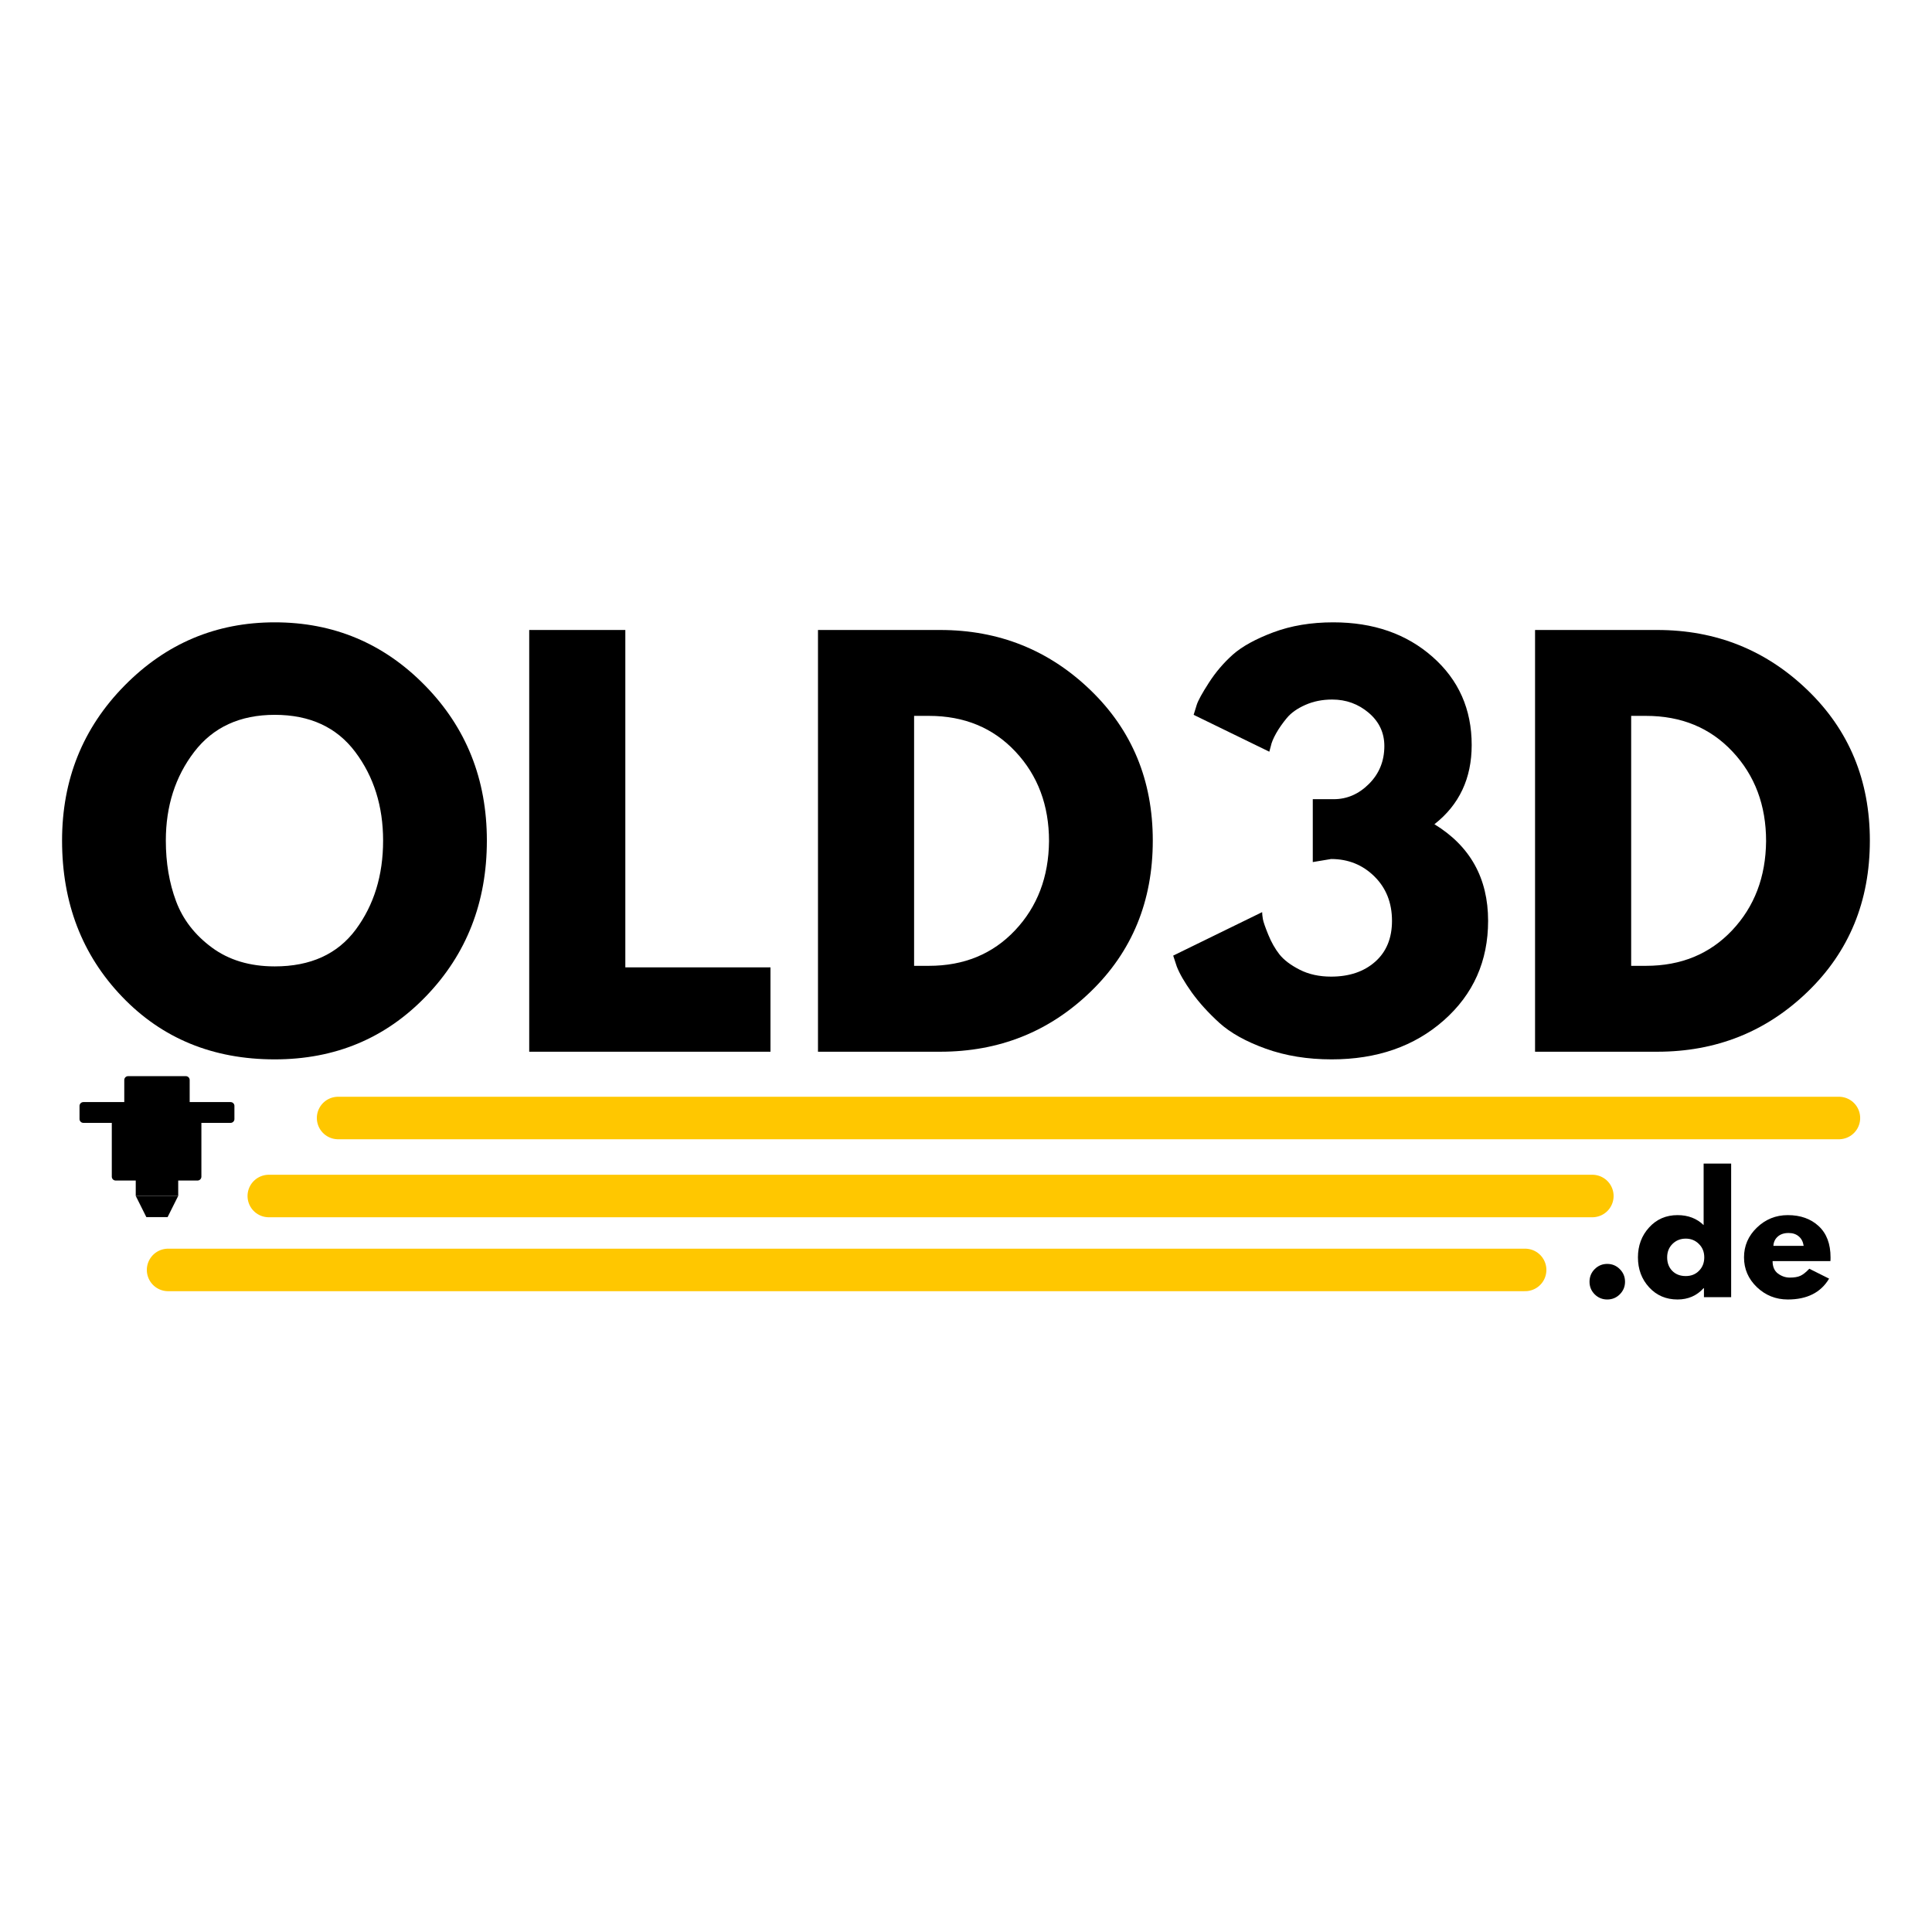 <svg xmlns="http://www.w3.org/2000/svg" xmlns:xlink="http://www.w3.org/1999/xlink" width="500" zoomAndPan="magnify" viewBox="0 0 375 375" height="500" preserveAspectRatio="xMidYMid meet" version="1.0"><defs><g/><clipPath id="ba83c73a9f"><rect x="0" width="358" y="0" height="126"/></clipPath><clipPath id="0fdb496096"><rect x="0" width="51" y="0" height="39"/></clipPath><clipPath id="ef4a9779da"><path d="M 9.121 0.879 L 21.82 0.879 L 21.82 7.918 L 9.121 7.918 Z M 9.121 0.879 " clip-rule="nonzero"/></clipPath><clipPath id="184a4b93e7"><path d="M 21.816 1.629 L 21.816 7.168 C 21.816 7.363 21.738 7.555 21.598 7.695 C 21.457 7.836 21.266 7.918 21.066 7.918 L 9.871 7.918 C 9.672 7.918 9.48 7.836 9.34 7.695 C 9.199 7.555 9.121 7.363 9.121 7.168 L 9.121 1.629 C 9.121 1.43 9.199 1.238 9.34 1.098 C 9.48 0.957 9.672 0.879 9.871 0.879 L 21.066 0.879 C 21.266 0.879 21.457 0.957 21.598 1.098 C 21.738 1.238 21.816 1.43 21.816 1.629 Z M 21.816 1.629 " clip-rule="nonzero"/></clipPath><clipPath id="31d918a731"><path d="M 0.121 0.879 L 12.82 0.879 L 12.82 7.918 L 0.121 7.918 Z M 0.121 0.879 " clip-rule="nonzero"/></clipPath><clipPath id="f4092770ca"><path d="M 12.816 1.629 L 12.816 7.168 C 12.816 7.363 12.738 7.555 12.598 7.695 C 12.457 7.836 12.266 7.918 12.066 7.918 L 0.871 7.918 C 0.672 7.918 0.48 7.836 0.34 7.695 C 0.199 7.555 0.121 7.363 0.121 7.168 L 0.121 1.629 C 0.121 1.43 0.199 1.238 0.34 1.098 C 0.48 0.957 0.672 0.879 0.871 0.879 L 12.066 0.879 C 12.266 0.879 12.457 0.957 12.598 1.098 C 12.738 1.238 12.816 1.43 12.816 1.629 Z M 12.816 1.629 " clip-rule="nonzero"/></clipPath><clipPath id="00d77d0575"><rect x="0" width="13" y="0" height="8"/></clipPath><clipPath id="334b2b2347"><path d="M 0.434 5.914 L 30.516 5.914 L 30.516 9.949 L 0.434 9.949 Z M 0.434 5.914 " clip-rule="nonzero"/></clipPath><clipPath id="9977f08b1c"><path d="M 1.184 5.914 L 29.754 5.914 C 30.168 5.914 30.504 6.25 30.504 6.664 L 30.504 9.199 C 30.504 9.613 30.168 9.949 29.754 9.949 L 1.184 9.949 C 0.77 9.949 0.434 9.613 0.434 9.199 L 0.434 6.664 C 0.434 6.25 0.77 5.914 1.184 5.914 Z M 1.184 5.914 " clip-rule="nonzero"/></clipPath><clipPath id="cde8f3ae4e"><path d="M 0.434 0.914 L 30.516 0.914 L 30.516 4.949 L 0.434 4.949 Z M 0.434 0.914 " clip-rule="nonzero"/></clipPath><clipPath id="0d542c38b5"><path d="M 1.184 0.914 L 29.754 0.914 C 30.168 0.914 30.504 1.25 30.504 1.664 L 30.504 4.199 C 30.504 4.613 30.168 4.949 29.754 4.949 L 1.184 4.949 C 0.77 4.949 0.434 4.613 0.434 4.199 L 0.434 1.664 C 0.434 1.25 0.77 0.914 1.184 0.914 Z M 1.184 0.914 " clip-rule="nonzero"/></clipPath><clipPath id="13d714b342"><rect x="0" width="31" y="0" height="5"/></clipPath><clipPath id="f829560dbe"><path d="M 6.699 7.934 L 24.141 7.934 L 24.141 21.141 L 6.699 21.141 Z M 6.699 7.934 " clip-rule="nonzero"/></clipPath><clipPath id="1a263cee51"><path d="M 7.449 7.934 L 23.34 7.934 C 23.754 7.934 24.09 8.27 24.09 8.684 L 24.09 20.391 C 24.09 20.805 23.754 21.141 23.34 21.141 L 7.449 21.141 C 7.035 21.141 6.699 20.805 6.699 20.391 L 6.699 8.684 C 6.699 8.27 7.035 7.934 7.449 7.934 Z M 7.449 7.934 " clip-rule="nonzero"/></clipPath><clipPath id="f92844657c"><path d="M 0.699 0.934 L 18.121 0.934 L 18.121 14.141 L 0.699 14.141 Z M 0.699 0.934 " clip-rule="nonzero"/></clipPath><clipPath id="05ed9b15e1"><path d="M 1.449 0.934 L 17.34 0.934 C 17.754 0.934 18.09 1.27 18.09 1.684 L 18.09 13.391 C 18.09 13.805 17.754 14.141 17.34 14.141 L 1.449 14.141 C 1.035 14.141 0.699 13.805 0.699 13.391 L 0.699 1.684 C 0.699 1.27 1.035 0.934 1.449 0.934 Z M 1.449 0.934 " clip-rule="nonzero"/></clipPath><clipPath id="8e4e106e7e"><rect x="0" width="19" y="0" height="15"/></clipPath><clipPath id="f338f7ce70"><path d="M 11.348 19.082 L 19.59 19.082 L 19.59 24.121 L 11.348 24.121 Z M 11.348 19.082 " clip-rule="nonzero"/></clipPath><clipPath id="c0e4841f7d"><path d="M 0.348 0.082 L 8.59 0.082 L 8.59 5.121 L 0.348 5.121 Z M 0.348 0.082 " clip-rule="nonzero"/></clipPath><clipPath id="92745496de"><rect x="0" width="9" y="0" height="6"/></clipPath><clipPath id="5bfb144a0b"><path d="M 11.348 24.121 L 19.59 24.121 L 19.59 28.242 L 11.348 28.242 Z M 11.348 24.121 " clip-rule="nonzero"/></clipPath><clipPath id="3099eed1c7"><path d="M 13.406 28.242 L 17.531 28.242 L 19.59 24.121 L 11.348 24.121 Z M 13.406 28.242 " clip-rule="nonzero"/></clipPath><clipPath id="704d432c29"><path d="M 0.348 0.121 L 8.59 0.121 L 8.59 4.242 L 0.348 4.242 Z M 0.348 0.121 " clip-rule="nonzero"/></clipPath><clipPath id="39bd085a52"><path d="M 2.406 4.242 L 6.531 4.242 L 8.59 0.121 L 0.348 0.121 Z M 2.406 4.242 " clip-rule="nonzero"/></clipPath><clipPath id="063ffe45ef"><rect x="0" width="9" y="0" height="5"/></clipPath><clipPath id="1770372d7d"><rect x="0" width="31" y="0" height="29"/></clipPath></defs><g transform="matrix(1, 0, 0, 1, 8, 114)"><g clip-path="url(#ba83c73a9f)"><g fill="#000000" fill-opacity="1"><g transform="translate(1.766, 90.139)"><g><path d="M 2.281 -40.984 C 2.281 -52.816 6.312 -62.832 14.375 -71.031 C 22.445 -79.238 32.176 -83.344 43.562 -83.344 C 55 -83.344 64.719 -79.258 72.719 -71.094 C 80.727 -62.926 84.734 -52.891 84.734 -40.984 C 84.734 -29.004 80.797 -18.93 72.922 -10.766 C 65.055 -2.598 55.27 1.484 43.562 1.484 C 31.582 1.484 21.707 -2.566 13.938 -10.672 C 6.164 -18.773 2.281 -28.879 2.281 -40.984 Z M 22.422 -40.984 C 22.422 -36.68 23.082 -32.758 24.406 -29.219 C 25.727 -25.676 28.039 -22.68 31.344 -20.234 C 34.656 -17.785 38.727 -16.562 43.562 -16.562 C 50.5 -16.562 55.738 -18.941 59.281 -23.703 C 62.82 -28.473 64.594 -34.234 64.594 -40.984 C 64.594 -47.66 62.789 -53.395 59.188 -58.188 C 55.582 -62.988 50.375 -65.391 43.562 -65.391 C 36.812 -65.391 31.598 -62.988 27.922 -58.188 C 24.254 -53.395 22.422 -47.66 22.422 -40.984 Z M 22.422 -40.984 "/></g></g></g><g fill="#000000" fill-opacity="1"><g transform="translate(88.767, 90.139)"><g><path d="M 24.609 -81.859 L 24.609 -16.375 L 52.781 -16.375 L 52.781 0 L 5.953 0 L 5.953 -81.859 Z M 24.609 -81.859 "/></g></g></g><g fill="#000000" fill-opacity="1"><g transform="translate(144.817, 90.139)"><g><path d="M 5.953 -81.859 L 29.672 -81.859 C 41.047 -81.859 50.766 -77.973 58.828 -70.203 C 66.898 -62.43 70.938 -52.691 70.938 -40.984 C 70.938 -29.203 66.914 -19.426 58.875 -11.656 C 50.844 -3.883 41.109 0 29.672 0 L 5.953 0 Z M 24.609 -16.672 L 27.484 -16.672 C 34.297 -16.672 39.867 -18.969 44.203 -23.562 C 48.535 -28.156 50.734 -33.926 50.797 -40.875 C 50.797 -47.82 48.629 -53.609 44.297 -58.234 C 39.961 -62.867 34.359 -65.188 27.484 -65.188 L 24.609 -65.188 Z M 24.609 -16.672 "/></g></g></g><g fill="#000000" fill-opacity="1"><g transform="translate(218.029, 90.139)"><g><path d="M 20.344 -58.234 L 5.656 -65.391 C 5.789 -65.848 5.988 -66.488 6.25 -67.312 C 6.508 -68.145 7.301 -69.586 8.625 -71.641 C 9.945 -73.691 11.5 -75.508 13.281 -77.094 C 15.07 -78.676 17.688 -80.113 21.125 -81.406 C 24.57 -82.695 28.445 -83.344 32.75 -83.344 C 40.551 -83.344 46.977 -81.109 52.031 -76.641 C 57.094 -72.18 59.625 -66.477 59.625 -59.531 C 59.625 -53.051 57.211 -47.926 52.391 -44.156 C 59.336 -39.914 62.812 -33.664 62.812 -25.406 C 62.812 -17.594 59.945 -11.156 54.219 -6.094 C 48.5 -1.039 41.238 1.484 32.438 1.484 C 27.75 1.484 23.484 0.789 19.641 -0.594 C 15.805 -1.977 12.812 -3.645 10.656 -5.594 C 8.508 -7.551 6.723 -9.52 5.297 -11.5 C 3.879 -13.488 2.906 -15.176 2.375 -16.562 L 1.688 -18.656 L 18.953 -27.094 C 18.953 -26.758 19 -26.312 19.094 -25.75 C 19.195 -25.188 19.547 -24.176 20.141 -22.719 C 20.734 -21.258 21.457 -19.984 22.312 -18.891 C 23.176 -17.805 24.484 -16.816 26.234 -15.922 C 27.992 -15.023 30.031 -14.578 32.344 -14.578 C 35.852 -14.578 38.695 -15.535 40.875 -17.453 C 43.062 -19.379 44.156 -22.031 44.156 -25.406 C 44.156 -28.906 43.016 -31.781 40.734 -34.031 C 38.453 -36.281 35.656 -37.406 32.344 -37.406 L 28.781 -36.812 L 28.781 -49.016 L 32.844 -49.016 C 35.426 -49.016 37.707 -50.004 39.688 -51.984 C 41.676 -53.973 42.672 -56.422 42.672 -59.328 C 42.672 -61.91 41.66 -64.062 39.641 -65.781 C 37.617 -67.5 35.254 -68.359 32.547 -68.359 C 30.629 -68.359 28.891 -68.008 27.328 -67.312 C 25.773 -66.625 24.582 -65.781 23.75 -64.781 C 22.926 -63.789 22.234 -62.801 21.672 -61.812 C 21.117 -60.82 20.773 -59.992 20.641 -59.328 Z M 20.344 -58.234 "/></g></g></g><g fill="#000000" fill-opacity="1"><g transform="translate(284, 90.139)"><g><path d="M 5.953 -81.859 L 29.672 -81.859 C 41.047 -81.859 50.766 -77.973 58.828 -70.203 C 66.898 -62.43 70.938 -52.691 70.938 -40.984 C 70.938 -29.203 66.914 -19.426 58.875 -11.656 C 50.844 -3.883 41.109 0 29.672 0 L 5.953 0 Z M 24.609 -16.672 L 27.484 -16.672 C 34.297 -16.672 39.867 -18.969 44.203 -23.562 C 48.535 -28.156 50.734 -33.926 50.797 -40.875 C 50.797 -47.82 48.629 -53.609 44.297 -58.234 C 39.961 -62.867 34.359 -65.188 27.484 -65.188 L 24.609 -65.188 Z M 24.609 -16.672 "/></g></g></g></g></g><g transform="matrix(1, 0, 0, 1, 306, 224)"><g clip-path="url(#0fdb496096)"><g fill="#000000" fill-opacity="1"><g transform="translate(0.714, 27.776)"><g><path d="M 5.25 -6.453 C 6.207 -6.453 7.02 -6.113 7.688 -5.438 C 8.363 -4.77 8.703 -3.953 8.703 -2.984 C 8.703 -2.035 8.363 -1.223 7.688 -0.547 C 7.02 0.117 6.207 0.453 5.25 0.453 C 4.301 0.453 3.488 0.117 2.812 -0.547 C 2.145 -1.223 1.812 -2.035 1.812 -2.984 C 1.812 -3.953 2.145 -4.77 2.812 -5.438 C 3.488 -6.113 4.301 -6.453 5.25 -6.453 Z M 5.25 -6.453 "/></g></g></g><g fill="#000000" fill-opacity="1"><g transform="translate(11.235, 27.776)"><g><path d="M 2.859 -1.906 C 1.41 -3.488 0.688 -5.426 0.688 -7.719 C 0.688 -10.008 1.41 -11.945 2.859 -13.531 C 4.305 -15.125 6.145 -15.922 8.375 -15.922 C 10.426 -15.922 12.113 -15.273 13.438 -13.984 L 13.438 -25.922 L 18.781 -25.922 L 18.781 0 L 13.5 0 L 13.5 -1.75 L 13.438 -1.75 C 12.113 -0.281 10.426 0.453 8.375 0.453 C 6.145 0.453 4.305 -0.332 2.859 -1.906 Z M 7.391 -10.328 C 6.703 -9.648 6.359 -8.781 6.359 -7.719 C 6.359 -6.656 6.688 -5.785 7.344 -5.109 C 8.008 -4.43 8.883 -4.094 9.969 -4.094 C 11.02 -4.094 11.879 -4.438 12.547 -5.125 C 13.223 -5.812 13.562 -6.676 13.562 -7.719 C 13.562 -8.781 13.211 -9.648 12.516 -10.328 C 11.828 -11.016 10.977 -11.359 9.969 -11.359 C 8.945 -11.359 8.086 -11.016 7.391 -10.328 Z M 7.391 -10.328 "/></g></g></g><g fill="#000000" fill-opacity="1"><g transform="translate(31.824, 27.776)"><g><path d="M 17.453 -7 L 6.234 -7 C 6.234 -5.906 6.582 -5.098 7.281 -4.578 C 7.988 -4.055 8.754 -3.797 9.578 -3.797 C 10.441 -3.797 11.125 -3.91 11.625 -4.141 C 12.133 -4.367 12.711 -4.828 13.359 -5.516 L 17.203 -3.594 C 15.598 -0.895 12.926 0.453 9.188 0.453 C 6.863 0.453 4.863 -0.344 3.188 -1.938 C 1.52 -3.539 0.688 -5.469 0.688 -7.719 C 0.688 -9.969 1.52 -11.895 3.188 -13.5 C 4.863 -15.113 6.863 -15.922 9.188 -15.922 C 11.645 -15.922 13.641 -15.211 15.172 -13.797 C 16.711 -12.379 17.484 -10.352 17.484 -7.719 C 17.484 -7.352 17.473 -7.113 17.453 -7 Z M 6.391 -9.953 L 12.266 -9.953 C 12.148 -10.754 11.832 -11.367 11.312 -11.797 C 10.801 -12.234 10.145 -12.453 9.344 -12.453 C 8.457 -12.453 7.754 -12.219 7.234 -11.75 C 6.711 -11.289 6.43 -10.691 6.391 -9.953 Z M 6.391 -9.953 "/></g></g></g></g></g><path stroke-linecap="round" transform="matrix(0.75, 0, 0, 0.75, 61.5, 212.878)" fill="none" stroke-linejoin="miter" d="M 5.5 5.501 L 393.911 5.501 " stroke="#ffc700" stroke-width="11" stroke-opacity="1" stroke-miterlimit="4"/><path stroke-linecap="round" transform="matrix(0.75, 0, -0, 0.75, 48.047, 228.018)" fill="none" stroke-linejoin="miter" d="M 5.5 5.502 L 348.036 5.502 " stroke="#ffc700" stroke-width="11" stroke-opacity="1" stroke-miterlimit="4"/><path stroke-linecap="round" transform="matrix(0.75, -0, 0, 0.75, 28.501, 242.369)" fill="none" stroke-linejoin="miter" d="M 5.499 5.498 L 356.702 5.498 " stroke="#ffc700" stroke-width="11" stroke-opacity="1" stroke-miterlimit="4"/><g transform="matrix(1, 0, 0, 1, 15, 208)"><g clip-path="url(#1770372d7d)"><g clip-path="url(#ef4a9779da)"><g clip-path="url(#184a4b93e7)"><g transform="matrix(1, 0, 0, 1, 9, 0)"><g clip-path="url(#00d77d0575)"><g clip-path="url(#31d918a731)"><g clip-path="url(#f4092770ca)"><path fill="#000000" d="M 0.121 0.879 L 12.82 0.879 L 12.82 7.918 L 0.121 7.918 Z M 0.121 0.879 " fill-opacity="1" fill-rule="nonzero"/></g></g></g></g></g></g><g clip-path="url(#334b2b2347)"><g clip-path="url(#9977f08b1c)"><g transform="matrix(1, 0, 0, 1, 0, 5)"><g clip-path="url(#13d714b342)"><g clip-path="url(#cde8f3ae4e)"><g clip-path="url(#0d542c38b5)"><path fill="#000000" d="M 0.434 0.914 L 30.5 0.914 L 30.5 4.949 L 0.434 4.949 Z M 0.434 0.914 " fill-opacity="1" fill-rule="nonzero"/></g></g></g></g></g></g><g clip-path="url(#f829560dbe)"><g clip-path="url(#1a263cee51)"><g transform="matrix(1, 0, 0, 1, 6, 7)"><g clip-path="url(#8e4e106e7e)"><g clip-path="url(#f92844657c)"><g clip-path="url(#05ed9b15e1)"><path fill="#000000" d="M 0.699 0.934 L 18.09 0.934 L 18.09 14.141 L 0.699 14.141 Z M 0.699 0.934 " fill-opacity="1" fill-rule="nonzero"/></g></g></g></g></g></g><g clip-path="url(#f338f7ce70)"><g transform="matrix(1, 0, 0, 1, 11, 19)"><g clip-path="url(#92745496de)"><g clip-path="url(#c0e4841f7d)"><path fill="#000000" d="M 0.348 0.082 L 8.598 0.082 L 8.598 5.121 L 0.348 5.121 Z M 0.348 0.082 " fill-opacity="1" fill-rule="nonzero"/></g></g></g></g><g clip-path="url(#5bfb144a0b)"><g clip-path="url(#3099eed1c7)"><g transform="matrix(1, 0, 0, 1, 11, 24)"><g clip-path="url(#063ffe45ef)"><g clip-path="url(#704d432c29)"><g clip-path="url(#39bd085a52)"><path fill="#000000" d="M 0.348 0.121 L 8.59 0.121 L 8.59 4.242 L 0.348 4.242 Z M 0.348 0.121 " fill-opacity="1" fill-rule="nonzero"/></g></g></g></g></g></g></g></g></svg>